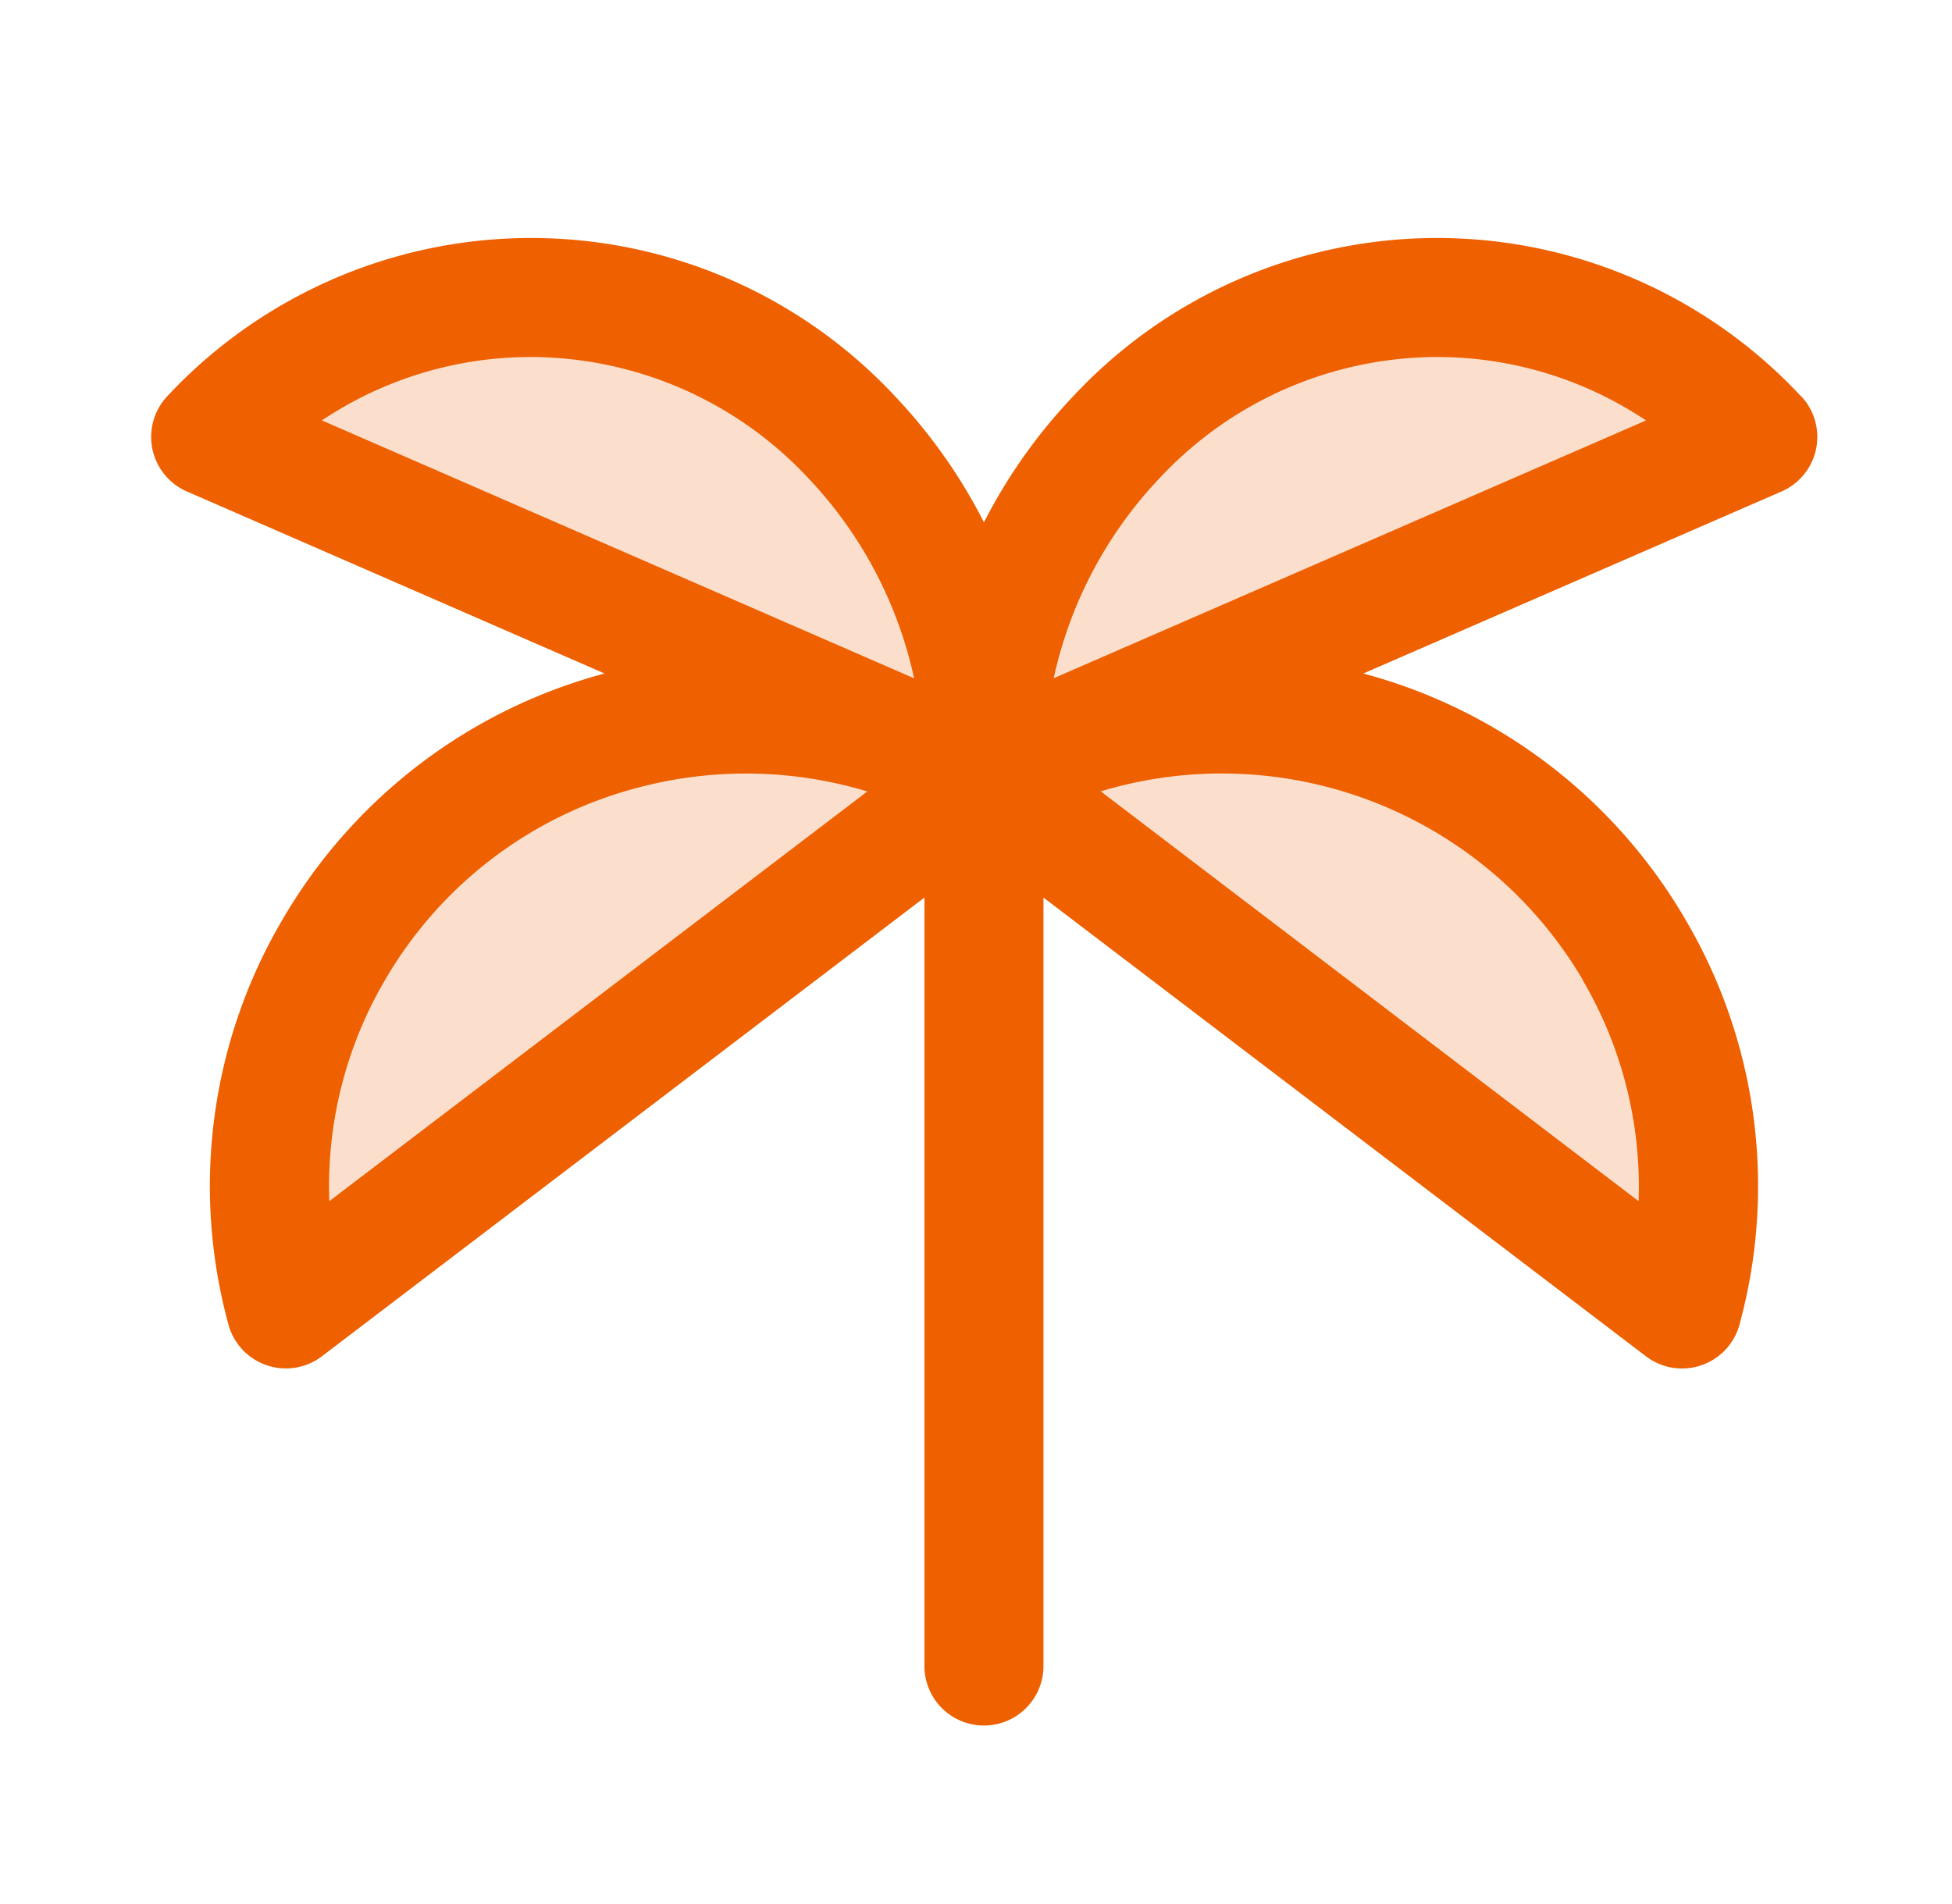 <svg xmlns="http://www.w3.org/2000/svg" fill="none" viewBox="0 0 41 40"><path fill="#EE6000" d="m36.917 9.18-16.25 7.07a10.23 10.23 0 0 1 2.787-7.07 9.199 9.199 0 0 1 13.463 0Zm-8.663 6.16a10.031 10.031 0 0 0-7.587.991L35.324 27.5a9.844 9.844 0 0 0-.998-7.534 9.958 9.958 0 0 0-6.072-4.625ZM17.88 9.18a9.197 9.197 0 0 0-13.462 0l16.25 7.07a10.23 10.23 0 0 0-2.788-7.07Zm-4.8 6.16a9.957 9.957 0 0 0-7.327 8.293 9.844 9.844 0 0 0 .257 3.867l14.658-11.169a10.031 10.031 0 0 0-7.588-.99Z" opacity=".2"/><path fill="#EE6000" d="M37.821 8.317a10.447 10.447 0 0 0-15.272 0 11.284 11.284 0 0 0-1.882 2.656 11.283 11.283 0 0 0-1.875-2.656 10.447 10.447 0 0 0-15.272 0 1.25 1.25 0 0 0 .406 2.008l8.772 3.824a11.159 11.159 0 0 0-6.775 5.188 11.038 11.038 0 0 0-1.125 8.488 1.25 1.25 0 0 0 1.962.669l12.657-9.638V35a1.25 1.25 0 0 0 2.5 0V18.856l12.656 9.638a1.25 1.25 0 0 0 1.964-.669 11.036 11.036 0 0 0-1.125-8.488 11.159 11.159 0 0 0-6.777-5.188l8.785-3.824a1.25 1.25 0 0 0 .406-2.008h-.005ZM11.148 7.5a7.99 7.99 0 0 1 5.825 2.54A8.833 8.833 0 0 1 19.2 14.25L6.761 8.832A7.89 7.89 0 0 1 11.147 7.5ZM6.917 25.234a8.565 8.565 0 0 1 1.167-4.64 8.679 8.679 0 0 1 5.312-4.046 8.83 8.83 0 0 1 4.822.079L6.917 25.234Zm26.328-4.64a8.565 8.565 0 0 1 1.172 4.64L23.12 16.625a8.797 8.797 0 0 1 10.13 3.969h-.005Zm-11.113-6.346a8.833 8.833 0 0 1 2.228-4.207A7.988 7.988 0 0 1 30.185 7.5a7.89 7.89 0 0 1 4.388 1.333l-12.44 5.415Z"/></svg>